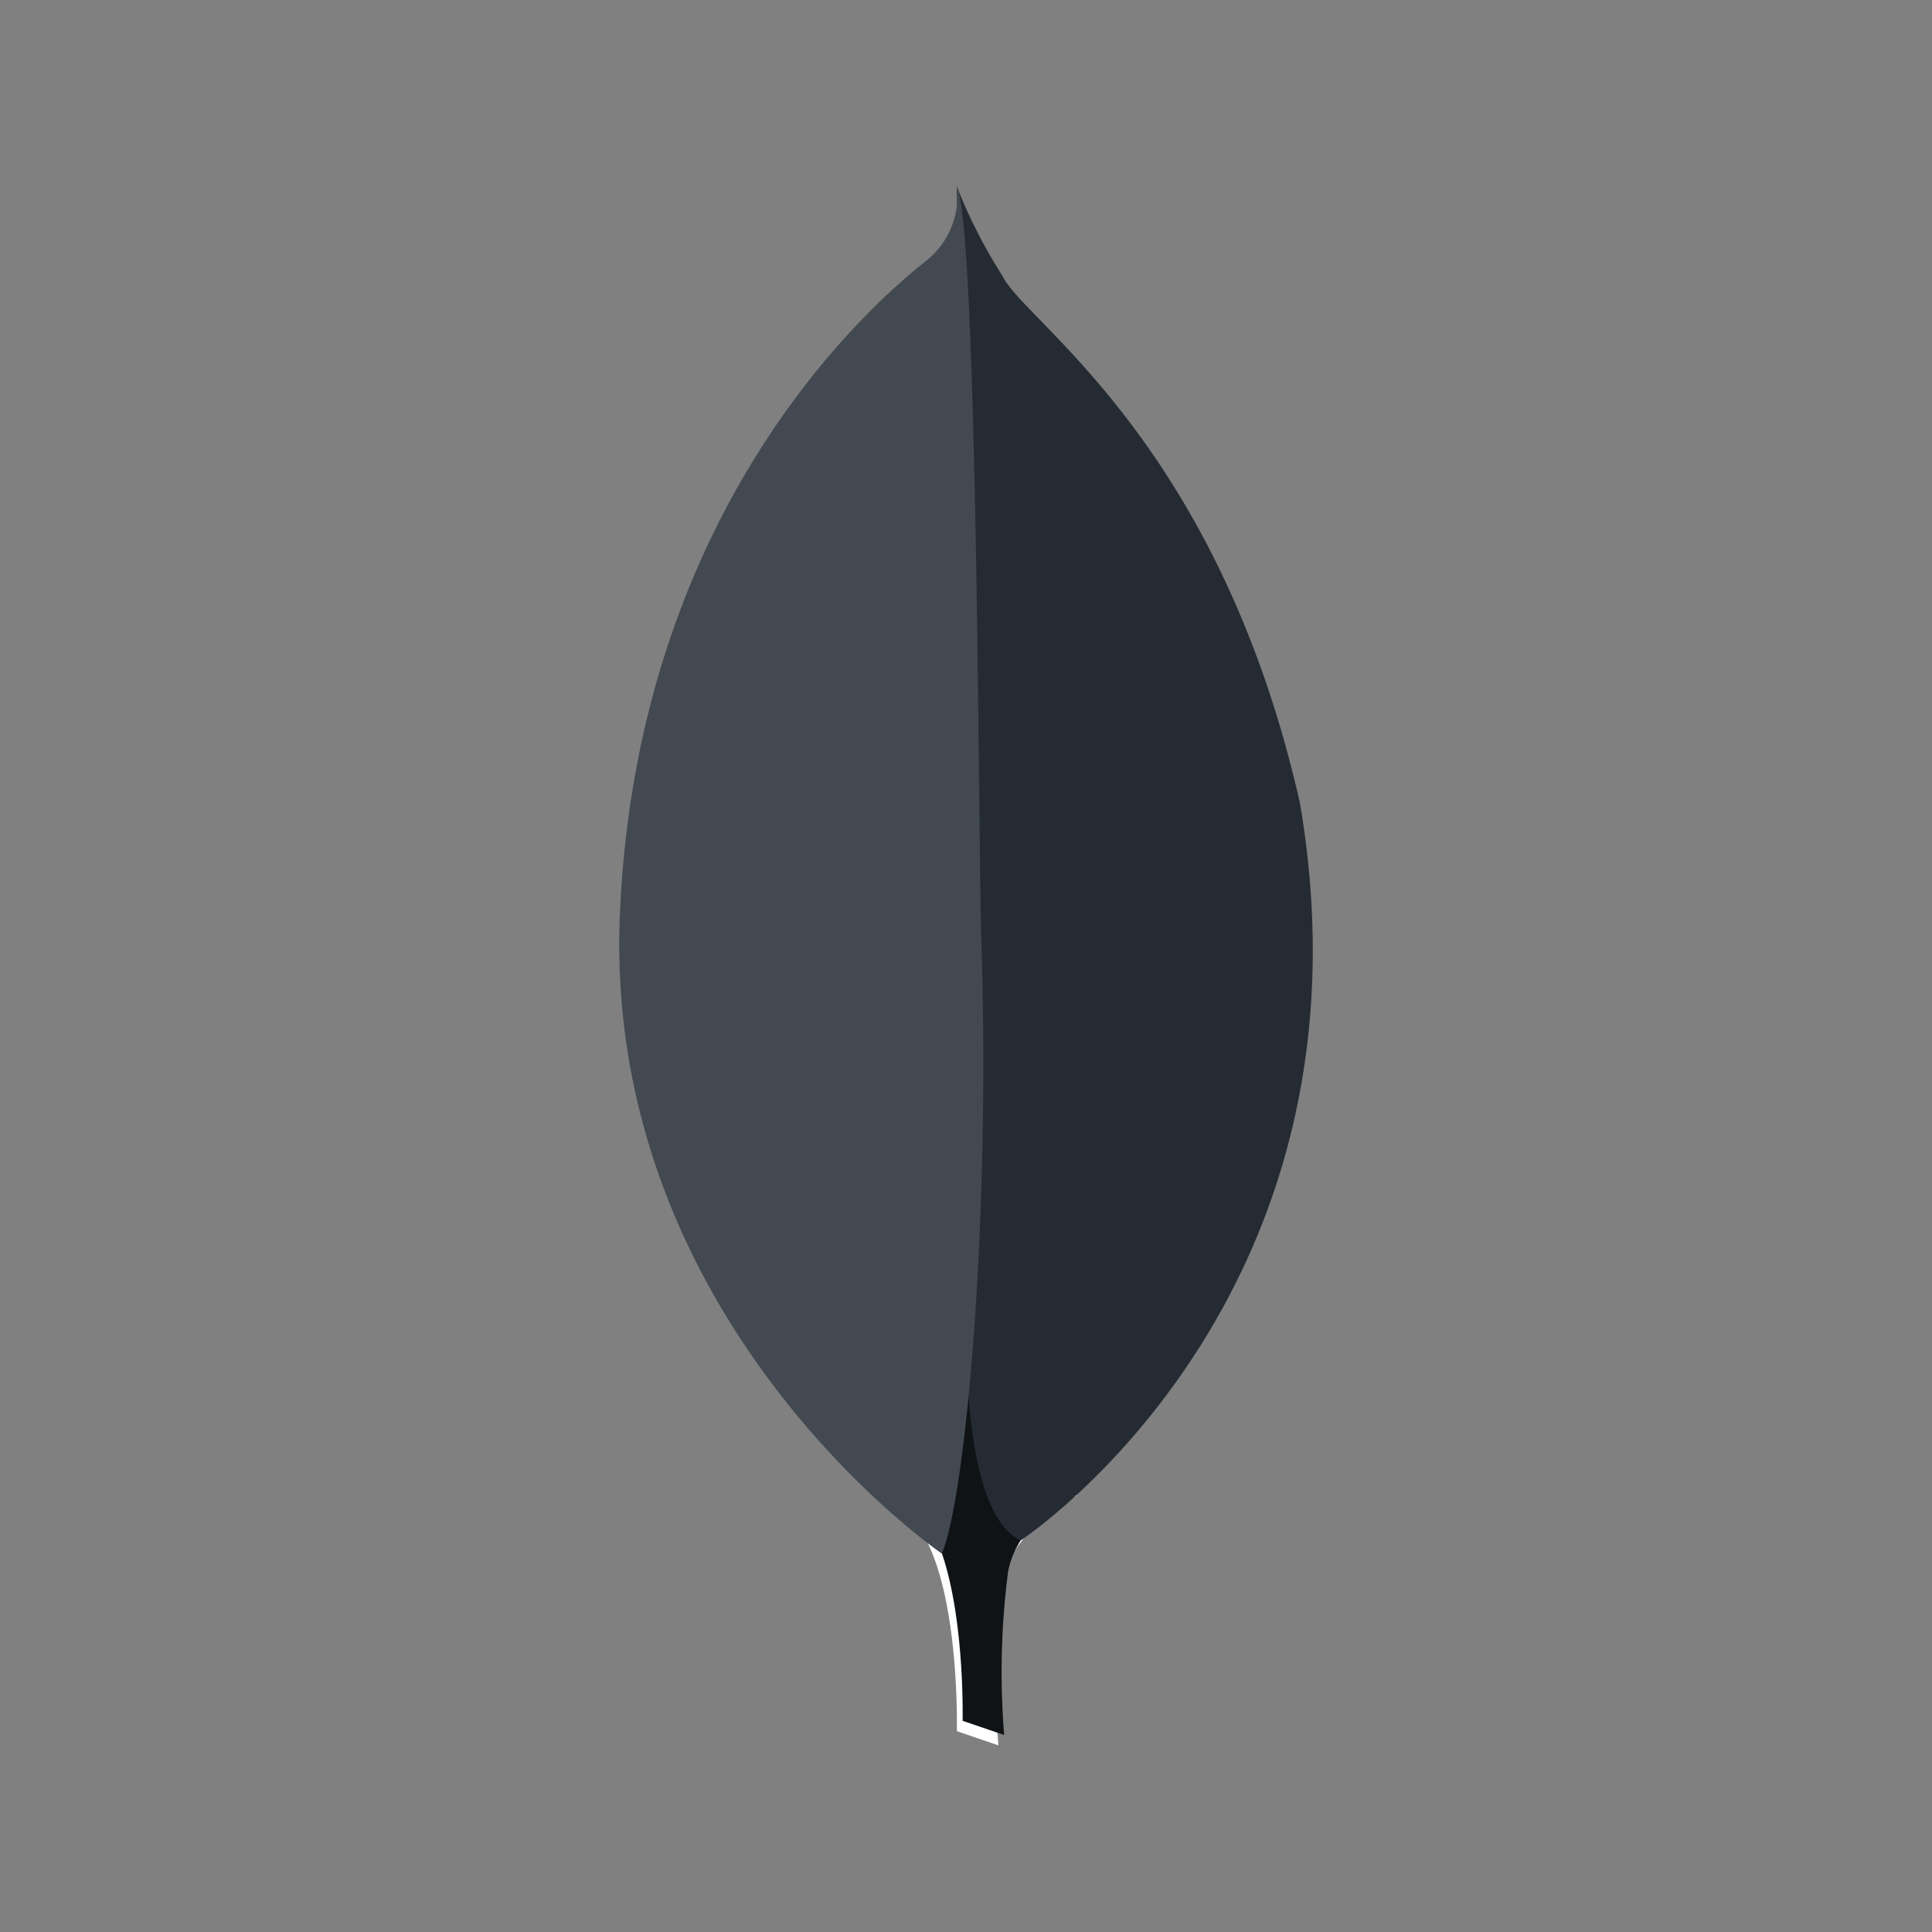 <svg xmlns="http://www.w3.org/2000/svg" width="80" height="80" viewBox="0 0 80 80">
  <rect x="0" y="0" width="80" height="80" fill="#808080" stroke="none"/>
  <g id="mongo_db_logo" transform="translate(3534 -6568)">
    <rect id="Rectangle_3172" data-name="Rectangle 3172" width="80" height="80" transform="translate(-3534 6568)" fill="#fff" opacity="0"/>
    <g id="Group_12371" data-name="Group 12371" transform="translate(-3511.147 6572.875)">
      <path id="Path_21355" data-name="Path 21355" d="M118.786,144.748l-1.723-.589s.21-8.782-2.942-9.412c-2.1-2.438.337-103.373,7.9-.337,0,0-2.606,1.3-3.068,3.53a32.413,32.413,0,0,0-.169,6.808Z" transform="translate(-100.295 -77.351)" fill="#fff" fill-rule="evenodd"/>
      <path id="Path_21356" data-name="Path 21356" d="M121.336,140.145l-1.723-.589s.21-8.782-2.942-9.412c-2.1-2.438.337-103.373,7.9-.337,0,0-2.606,1.3-3.068,3.53a32.41,32.41,0,0,0-.168,6.808Z" transform="translate(-102.607 -73.177)" fill="#101316" fill-rule="evenodd"/>
      <path id="Path_21357" data-name="Path 21357" d="M155.326,58.909s15.086-9.917,11.556-30.55c-3.4-15-11.43-19.918-12.312-21.809a21.21,21.21,0,0,1-1.891-3.7l.631,41.727c0,.042-1.3,12.775,2.017,14.33" transform="translate(-135.911)" fill="#252b33" fill-rule="evenodd"/>
      <path id="Path_21358" data-name="Path 21358" d="M16.146,59.456S1.984,49.79,2.825,32.772c.8-17.019,10.8-25.381,12.732-26.894a3.416,3.416,0,0,0,1.211-3.025c.882,1.891.891,28.112,1.016,31.222C18.163,46.051,17.112,57.187,16.146,59.456Z" transform="translate(0)" fill="#424951" fill-rule="evenodd"/>
    </g>
  </g>
</svg>
